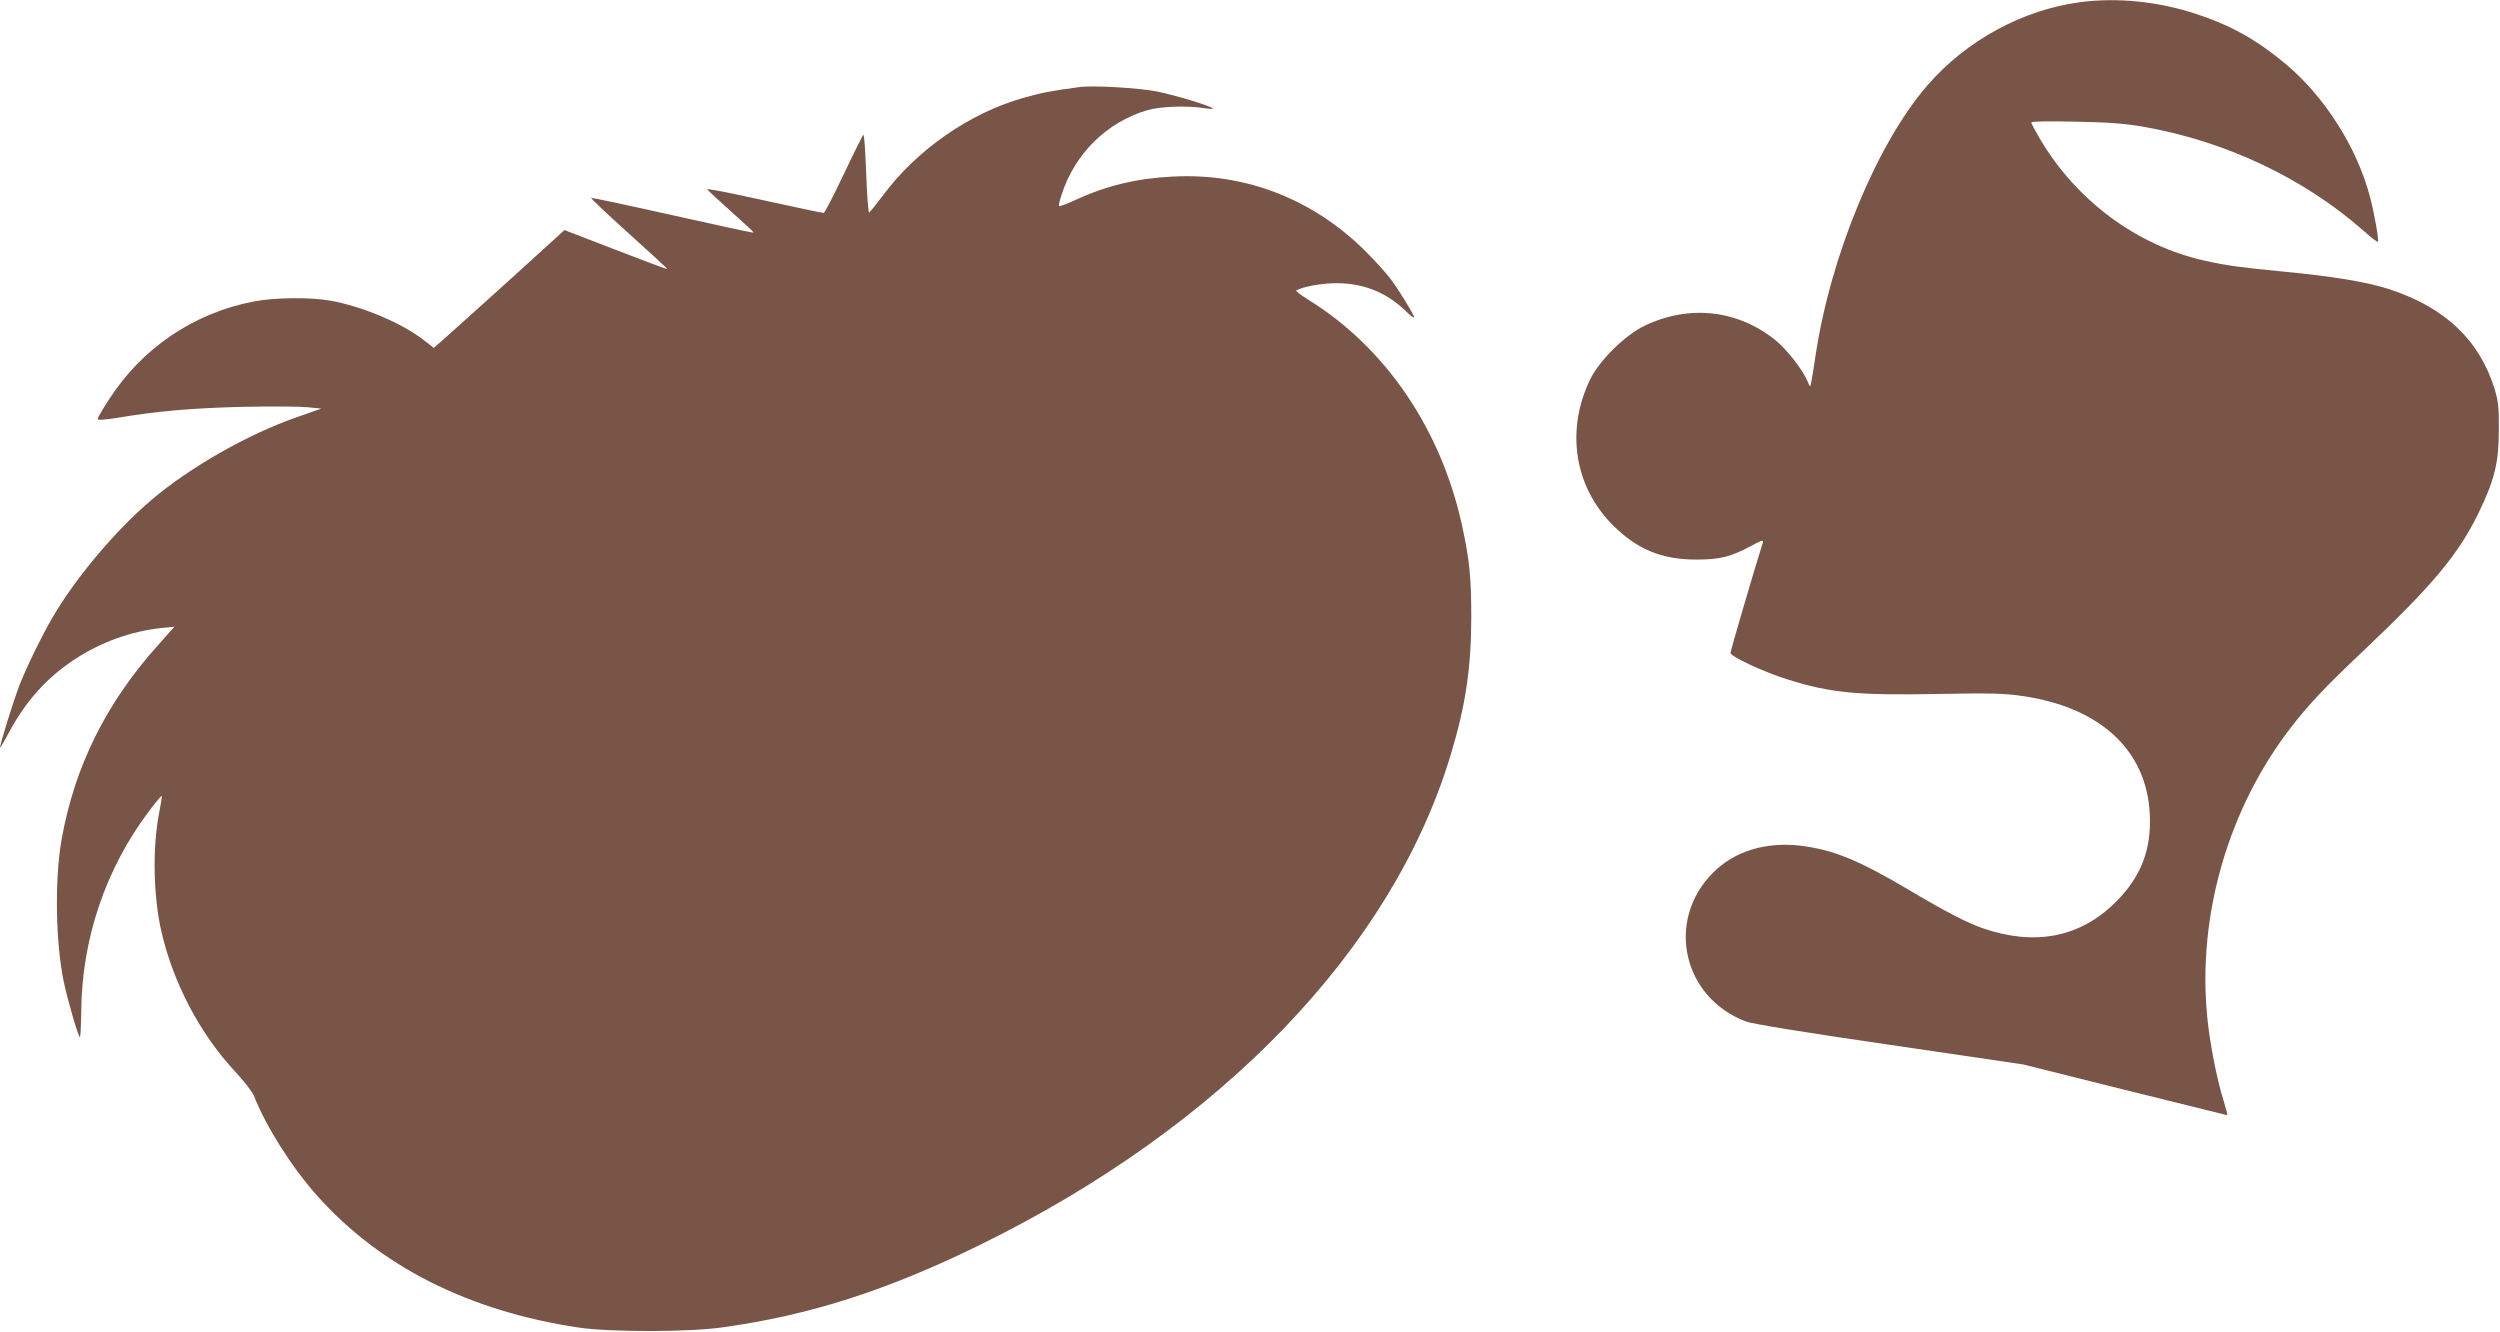 <?xml version="1.0" standalone="no"?>
<!DOCTYPE svg PUBLIC "-//W3C//DTD SVG 20010904//EN"
 "http://www.w3.org/TR/2001/REC-SVG-20010904/DTD/svg10.dtd">
<svg version="1.0" xmlns="http://www.w3.org/2000/svg"
 width="1280pt" height="682pt" viewBox="0 0 1280 682"
 preserveAspectRatio="xMidYMid meet">
<g transform="translate(0,682) scale(0.1,-0.1)"
fill="#795548" stroke="none">
<path d="M10652 6809 c-293 -38 -583 -195 -782 -424 -260 -299 -499 -877 -575
-1390 -9 -60 -19 -121 -22 -135 -5 -24 -5 -24 -19 9 -25 59 -103 159 -161 207
-194 158 -444 186 -673 76 -100 -48 -230 -176 -278 -274 -126 -259 -82 -547
113 -744 125 -126 251 -179 430 -179 123 0 176 14 283 71 51 28 62 31 58 17
-51 -163 -166 -556 -166 -566 0 -18 169 -97 290 -135 222 -70 358 -83 775 -75
270 5 338 3 433 -11 398 -59 634 -279 649 -606 9 -180 -46 -322 -176 -450
-182 -180 -413 -225 -681 -132 -78 27 -190 85 -370 192 -267 158 -393 209
-561 230 -178 21 -339 -28 -448 -138 -244 -244 -157 -639 168 -762 29 -12 319
-59 734 -119 l686 -101 520 -130 c286 -71 523 -130 525 -130 2 0 -7 35 -20 77
-34 108 -71 298 -83 427 -51 522 109 1070 432 1486 94 120 171 202 372 392
354 336 480 487 586 703 81 168 103 255 103 425 1 114 -3 147 -22 210 -79 251
-254 416 -541 510 -112 36 -283 65 -546 90 -216 21 -283 30 -395 55 -347 76
-660 308 -846 625 -24 41 -44 79 -44 83 0 6 98 7 228 4 173 -3 257 -10 352
-27 418 -74 817 -263 1123 -533 37 -33 70 -58 72 -55 6 6 -18 145 -40 227 -65
253 -233 517 -433 684 -150 125 -281 198 -462 257 -189 62 -401 84 -588 59z"/>
<path d="M5525 6374 c-148 -20 -193 -29 -285 -55 -276 -78 -548 -267 -721
-502 -34 -45 -65 -83 -69 -85 -4 -2 -11 87 -15 198 -4 110 -10 200 -14 200 -3
0 -48 -90 -100 -200 -52 -110 -99 -200 -103 -200 -9 0 -87 16 -445 94 -84 18
-153 30 -152 27 0 -3 54 -53 119 -111 65 -58 119 -108 119 -111 1 -3 -185 37
-411 88 -227 51 -417 91 -421 90 -5 -1 82 -83 192 -182 110 -99 199 -181 197
-182 -2 -2 -120 42 -264 98 l-262 101 -296 -269 c-163 -147 -314 -283 -335
-301 l-38 -33 -53 41 c-116 89 -316 172 -478 201 -103 18 -287 16 -393 -5
-304 -59 -569 -237 -738 -500 -33 -50 -59 -95 -59 -101 0 -7 34 -5 103 6 200
34 385 50 642 56 143 3 292 2 330 -2 l70 -7 -125 -44 c-248 -86 -548 -256
-746 -425 -170 -144 -361 -367 -482 -562 -55 -87 -143 -263 -188 -374 -30 -75
-104 -312 -104 -331 0 -4 21 31 46 78 86 161 196 283 339 376 136 88 286 142
444 159 l64 6 -82 -92 c-267 -297 -429 -622 -496 -999 -35 -200 -31 -519 11
-725 19 -91 75 -285 83 -285 3 0 6 57 7 128 2 373 125 735 347 1029 34 45 63
80 65 78 2 -1 -4 -40 -13 -86 -35 -179 -30 -427 11 -607 61 -266 198 -526 381
-722 44 -47 85 -101 93 -120 60 -155 194 -367 323 -511 322 -362 777 -592
1339 -676 160 -24 565 -24 738 1 446 62 842 189 1315 421 1237 606 2109 1512
2410 2502 78 255 107 447 108 708 0 211 -9 300 -49 482 -109 491 -393 906
-785 1148 -38 24 -66 45 -62 48 32 19 129 37 204 37 141 0 256 -46 357 -143
23 -23 42 -37 42 -31 0 13 -78 140 -124 201 -20 26 -72 83 -114 126 -270 274
-620 413 -997 393 -186 -9 -342 -47 -504 -122 -41 -19 -76 -32 -79 -29 -2 2 3
28 13 57 68 212 232 373 440 434 66 19 198 24 285 11 30 -5 52 -6 49 -2 -14
14 -187 66 -282 86 -97 19 -331 33 -402 23z"/>
</g>
</svg>
